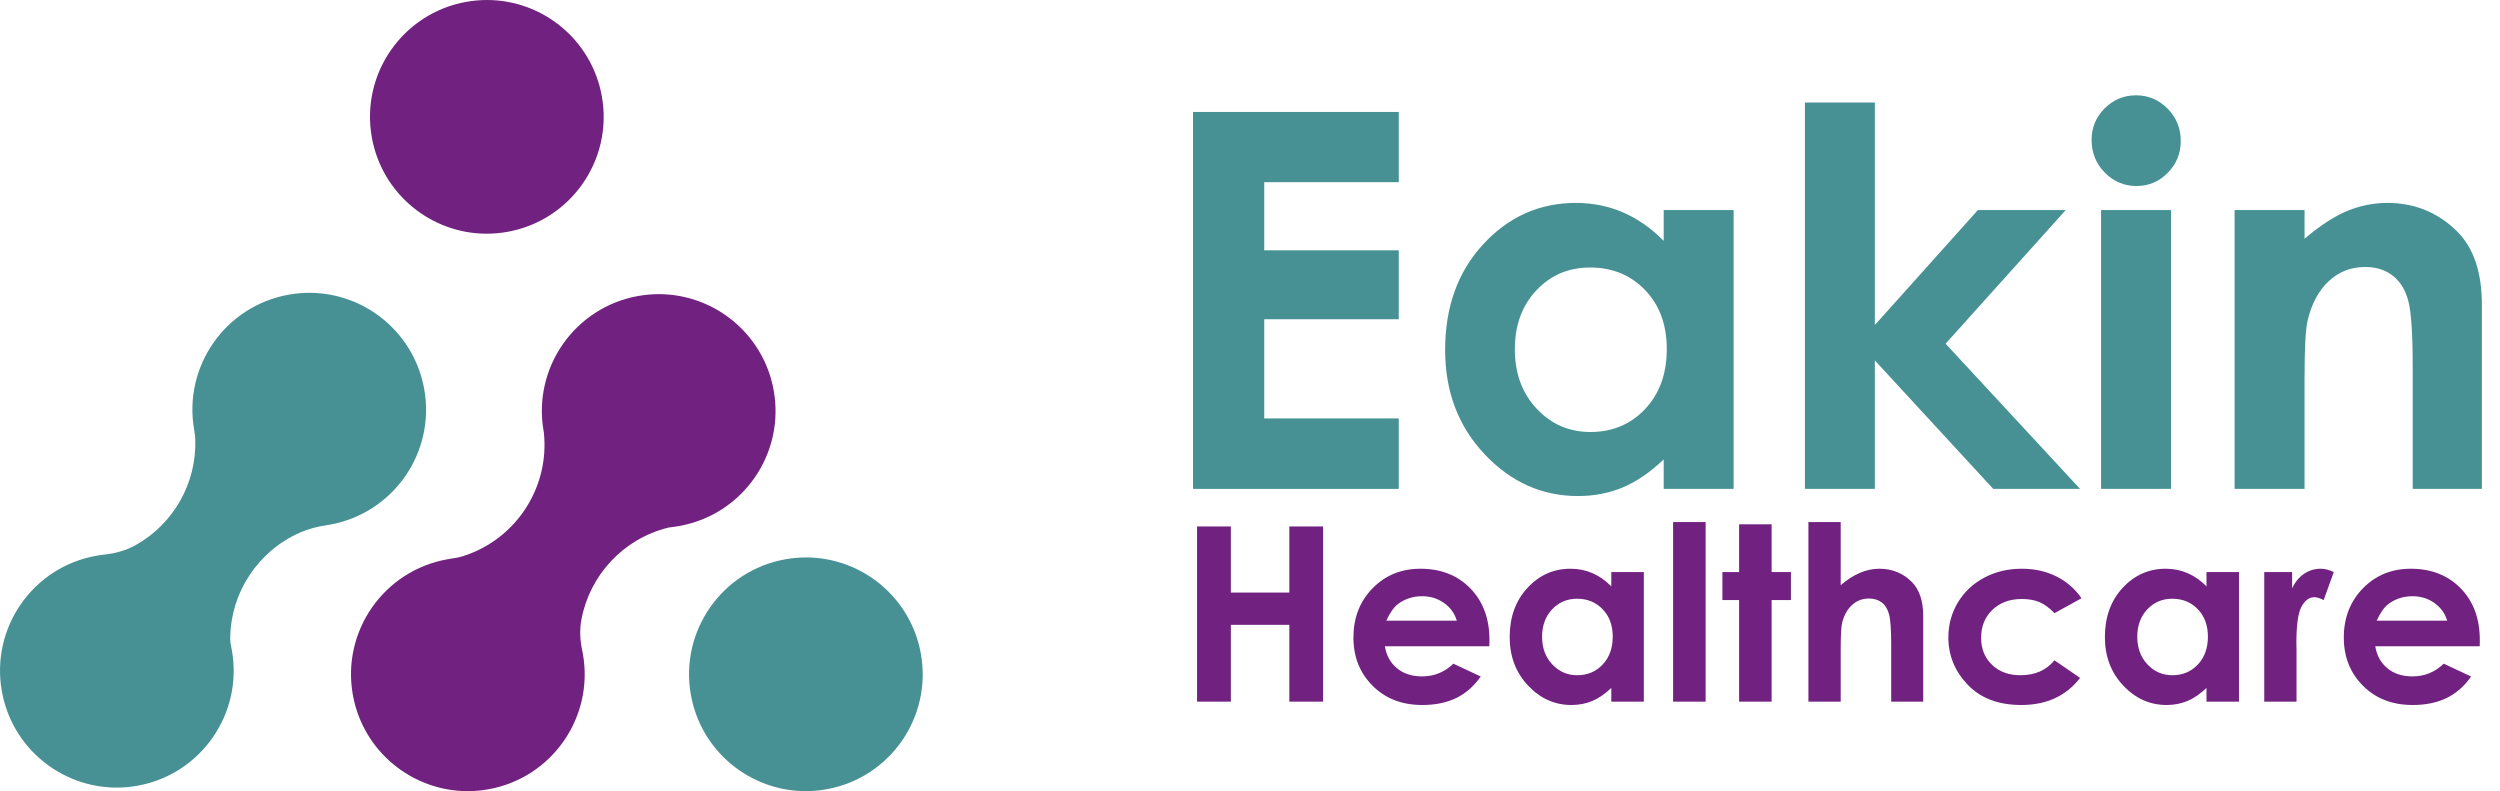 <svg width="79" height="25" viewBox="0 0 79 25" fill="none" xmlns="http://www.w3.org/2000/svg">
<path d="M25.47 17.615C25.256 17.615 25.038 17.634 24.819 17.673C22.812 18.03 21.474 19.947 21.831 21.954C22.149 23.743 23.706 25 25.462 25C25.676 25 25.894 24.981 26.113 24.942C28.12 24.585 29.458 22.669 29.1 20.661C28.782 18.872 27.226 17.615 25.47 17.615Z" fill="#479195"/>
<path d="M24.45 12.341C24.131 10.552 22.575 9.295 20.819 9.295C20.605 9.295 20.387 9.314 20.168 9.353C18.161 9.71 16.823 11.626 17.18 13.634C17.181 13.64 17.183 13.646 17.184 13.652C17.378 15.4 16.306 17.033 14.654 17.567C14.525 17.609 14.392 17.635 14.257 17.654C14.217 17.66 14.178 17.666 14.138 17.673C12.13 18.03 10.792 19.947 11.149 21.954C11.468 23.743 13.024 25 14.78 25C14.994 25 15.212 24.981 15.431 24.942C17.438 24.585 18.776 22.669 18.419 20.661C18.412 20.623 18.404 20.585 18.396 20.547C18.328 20.225 18.312 19.893 18.374 19.569C18.637 18.184 19.685 17.026 21.116 16.674C21.017 16.682 21.243 16.661 21.462 16.622C23.469 16.265 24.807 14.348 24.45 12.341Z" fill="#712280"/>
<path d="M13.406 12.299C13.088 10.51 11.532 9.253 9.776 9.253C9.561 9.253 9.344 9.272 9.125 9.311C7.118 9.668 5.78 11.584 6.137 13.592L6.137 13.593C6.151 13.668 6.167 13.792 6.17 13.868C6.224 15.269 5.475 16.562 4.284 17.227C3.979 17.398 3.639 17.488 3.292 17.526C3.21 17.534 3.128 17.546 3.046 17.561C1.038 17.918 -0.299 19.834 0.058 21.842C0.376 23.631 1.932 24.888 3.688 24.888C3.903 24.888 4.12 24.869 4.339 24.83C6.346 24.473 7.684 22.556 7.327 20.549C7.32 20.51 7.312 20.471 7.304 20.432C7.287 20.355 7.275 20.277 7.275 20.199C7.277 18.734 8.154 17.409 9.485 16.827C9.752 16.71 10.036 16.638 10.324 16.595C10.355 16.591 10.387 16.585 10.418 16.58C12.425 16.223 13.764 14.306 13.406 12.299Z" fill="#479195"/>
<path d="M15.388 1.38283e-05C15.174 1.38283e-05 14.956 0.019 14.738 0.058C12.73 0.415 11.392 2.331 11.749 4.339C12.068 6.128 13.624 7.385 15.38 7.385C15.594 7.385 15.812 7.366 16.031 7.327C18.038 6.97 19.376 5.053 19.019 3.046C18.701 1.257 17.144 1.38283e-05 15.388 1.38283e-05Z" fill="#712280"/>
<path d="M37.699 3.538H44.201V5.757H39.95V7.91H44.201V10.088H39.95V13.222H44.201V15.449H37.699V3.538Z" fill="#479195"/>
<path d="M50.249 8.453C49.566 8.453 48.998 8.695 48.546 9.178C48.094 9.661 47.869 10.28 47.869 11.036C47.869 11.797 48.098 12.423 48.558 12.914C49.018 13.406 49.584 13.651 50.257 13.651C50.951 13.651 51.527 13.41 51.984 12.927C52.441 12.443 52.67 11.81 52.67 11.028C52.67 10.261 52.441 9.641 51.984 9.165C51.527 8.691 50.948 8.453 50.249 8.453ZM52.573 6.639H54.783V15.449H52.573V14.518C52.141 14.928 51.709 15.223 51.275 15.404C50.841 15.585 50.37 15.675 49.864 15.675C48.726 15.675 47.742 15.234 46.911 14.351C46.081 13.469 45.666 12.372 45.666 11.06C45.666 9.7 46.068 8.585 46.871 7.716C47.675 6.847 48.65 6.412 49.799 6.412C50.327 6.412 50.823 6.512 51.287 6.712C51.75 6.912 52.179 7.211 52.573 7.611V6.639Z" fill="#479195"/>
<path d="M57.035 3.239H59.245V10.271L62.5 6.639H65.276L61.481 10.861L65.73 15.449H62.986L59.245 11.389V15.449H57.035V3.239Z" fill="#479195"/>
<path d="M66.394 6.639H68.605V15.449H66.394V6.639ZM67.499 3.012C67.887 3.012 68.219 3.152 68.496 3.433C68.774 3.714 68.912 4.054 68.912 4.453C68.912 4.847 68.775 5.183 68.501 5.461C68.226 5.739 67.898 5.878 67.515 5.878C67.123 5.878 66.787 5.736 66.51 5.453C66.233 5.17 66.094 4.825 66.094 4.421C66.094 4.032 66.232 3.7 66.506 3.425C66.781 3.15 67.112 3.012 67.499 3.012Z" fill="#479195"/>
<path d="M70.613 6.639H72.824V7.542C73.325 7.119 73.779 6.826 74.186 6.66C74.593 6.495 75.01 6.412 75.435 6.412C76.308 6.412 77.05 6.718 77.659 7.327C78.171 7.846 78.427 8.612 78.427 9.627V15.449H76.241V11.591C76.241 10.54 76.194 9.841 76.099 9.496C76.005 9.151 75.841 8.888 75.606 8.708C75.372 8.527 75.083 8.437 74.738 8.437C74.291 8.437 73.907 8.586 73.587 8.886C73.267 9.185 73.045 9.599 72.921 10.127C72.856 10.402 72.824 10.998 72.824 11.914V15.449H70.613V6.639Z" fill="#479195"/>
<path d="M37.827 16.636H38.895V18.725H40.743V16.636H41.809V22.172H40.743V19.745H38.895V22.172H37.827V16.636Z" fill="#712280"/>
<path d="M46.035 19.613C45.968 19.385 45.834 19.199 45.634 19.056C45.434 18.913 45.202 18.841 44.938 18.841C44.651 18.841 44.4 18.922 44.184 19.082C44.048 19.183 43.923 19.36 43.807 19.613H46.035ZM47.063 20.422H43.762C43.809 20.713 43.937 20.945 44.144 21.116C44.351 21.288 44.615 21.374 44.936 21.374C45.32 21.374 45.65 21.24 45.926 20.972L46.792 21.378C46.576 21.684 46.318 21.911 46.017 22.058C45.715 22.204 45.358 22.278 44.944 22.278C44.301 22.278 43.778 22.075 43.374 21.67C42.97 21.265 42.768 20.757 42.768 20.147C42.768 19.523 42.969 19.004 43.372 18.591C43.775 18.178 44.28 17.972 44.887 17.972C45.532 17.972 46.057 18.178 46.461 18.591C46.864 19.004 47.067 19.549 47.067 20.226L47.063 20.422Z" fill="#712280"/>
<path d="M49.837 18.92C49.519 18.92 49.255 19.033 49.045 19.257C48.835 19.482 48.73 19.77 48.73 20.121C48.73 20.475 48.837 20.766 49.051 20.994C49.265 21.223 49.528 21.337 49.841 21.337C50.163 21.337 50.431 21.224 50.643 21C50.856 20.775 50.962 20.481 50.962 20.117C50.962 19.761 50.856 19.472 50.643 19.252C50.431 19.031 50.162 18.92 49.837 18.92ZM50.917 18.077H51.945V22.172H50.917V21.739C50.717 21.93 50.515 22.067 50.314 22.152C50.112 22.236 49.893 22.278 49.658 22.278C49.129 22.278 48.672 22.073 48.285 21.662C47.9 21.252 47.706 20.742 47.706 20.132C47.706 19.5 47.893 18.982 48.267 18.578C48.64 18.174 49.094 17.972 49.628 17.972C49.873 17.972 50.104 18.018 50.319 18.111C50.535 18.204 50.734 18.343 50.917 18.529V18.077Z" fill="#712280"/>
<path d="M52.87 16.497H53.898V22.172H52.87V16.497Z" fill="#712280"/>
<path d="M54.956 16.568H55.983V18.077H56.593V18.962H55.983V22.172H54.956V18.962H54.428V18.077H54.956V16.568Z" fill="#712280"/>
<path d="M57.146 16.497H58.166V18.491C58.367 18.318 58.569 18.188 58.772 18.102C58.975 18.015 59.181 17.972 59.389 17.972C59.796 17.972 60.138 18.113 60.417 18.393C60.655 18.637 60.774 18.994 60.774 19.466V22.172H59.762V20.377C59.762 19.903 59.739 19.581 59.694 19.413C59.649 19.245 59.572 19.12 59.463 19.037C59.353 18.954 59.218 18.913 59.058 18.913C58.849 18.913 58.671 18.982 58.522 19.12C58.372 19.258 58.269 19.446 58.211 19.684C58.181 19.807 58.166 20.088 58.166 20.528V22.172H57.146V16.497Z" fill="#712280"/>
<path d="M65.776 18.905L64.921 19.376C64.76 19.208 64.601 19.091 64.444 19.026C64.287 18.96 64.103 18.928 63.892 18.928C63.508 18.928 63.197 19.043 62.959 19.272C62.722 19.501 62.603 19.795 62.603 20.153C62.603 20.501 62.717 20.786 62.946 21.006C63.175 21.227 63.475 21.337 63.846 21.337C64.306 21.337 64.664 21.18 64.921 20.866L65.731 21.421C65.292 21.992 64.672 22.278 63.871 22.278C63.151 22.278 62.587 22.064 62.18 21.638C61.772 21.211 61.568 20.712 61.568 20.14C61.568 19.743 61.667 19.378 61.865 19.044C62.063 18.711 62.34 18.449 62.695 18.258C63.05 18.067 63.447 17.972 63.886 17.972C64.293 17.972 64.658 18.053 64.982 18.215C65.305 18.377 65.57 18.607 65.776 18.905Z" fill="#712280"/>
<path d="M68.644 18.92C68.327 18.92 68.063 19.033 67.853 19.257C67.643 19.482 67.538 19.77 67.538 20.121C67.538 20.475 67.645 20.766 67.859 20.994C68.072 21.223 68.336 21.337 68.648 21.337C68.971 21.337 69.238 21.224 69.451 21C69.663 20.775 69.77 20.481 69.77 20.117C69.77 19.761 69.663 19.472 69.451 19.252C69.238 19.031 68.97 18.92 68.644 18.92ZM69.725 18.077H70.752V22.172H69.725V21.739C69.524 21.93 69.323 22.067 69.121 22.152C68.919 22.236 68.701 22.278 68.465 22.278C67.936 22.278 67.479 22.073 67.093 21.662C66.707 21.252 66.514 20.742 66.514 20.132C66.514 19.5 66.701 18.982 67.074 18.578C67.448 18.174 67.901 17.972 68.435 17.972C68.681 17.972 68.911 18.018 69.127 18.111C69.342 18.204 69.542 18.343 69.725 18.529V18.077Z" fill="#712280"/>
<path d="M71.55 18.077H72.431V18.593C72.526 18.39 72.653 18.235 72.811 18.13C72.969 18.025 73.142 17.972 73.33 17.972C73.463 17.972 73.603 18.007 73.748 18.077L73.428 18.962C73.308 18.901 73.209 18.872 73.131 18.872C72.973 18.872 72.839 18.969 72.73 19.165C72.621 19.361 72.566 19.745 72.566 20.317L72.57 20.516V22.172H71.55V18.077Z" fill="#712280"/>
<path d="M77.331 19.613C77.263 19.385 77.129 19.199 76.93 19.056C76.73 18.913 76.498 18.841 76.234 18.841C75.947 18.841 75.696 18.922 75.48 19.082C75.344 19.183 75.219 19.36 75.103 19.613H77.331ZM78.359 20.422H75.058C75.106 20.713 75.233 20.945 75.44 21.116C75.647 21.288 75.911 21.374 76.232 21.374C76.616 21.374 76.946 21.24 77.222 20.972L78.088 21.378C77.872 21.684 77.614 21.911 77.312 22.058C77.011 22.204 76.654 22.278 76.24 22.278C75.597 22.278 75.074 22.075 74.67 21.67C74.266 21.265 74.064 20.757 74.064 20.147C74.064 19.523 74.266 19.004 74.668 18.591C75.071 18.178 75.576 17.972 76.183 17.972C76.828 17.972 77.353 18.178 77.757 18.591C78.161 19.004 78.362 19.549 78.362 20.226L78.359 20.422Z" fill="#712280"/>
</svg>
